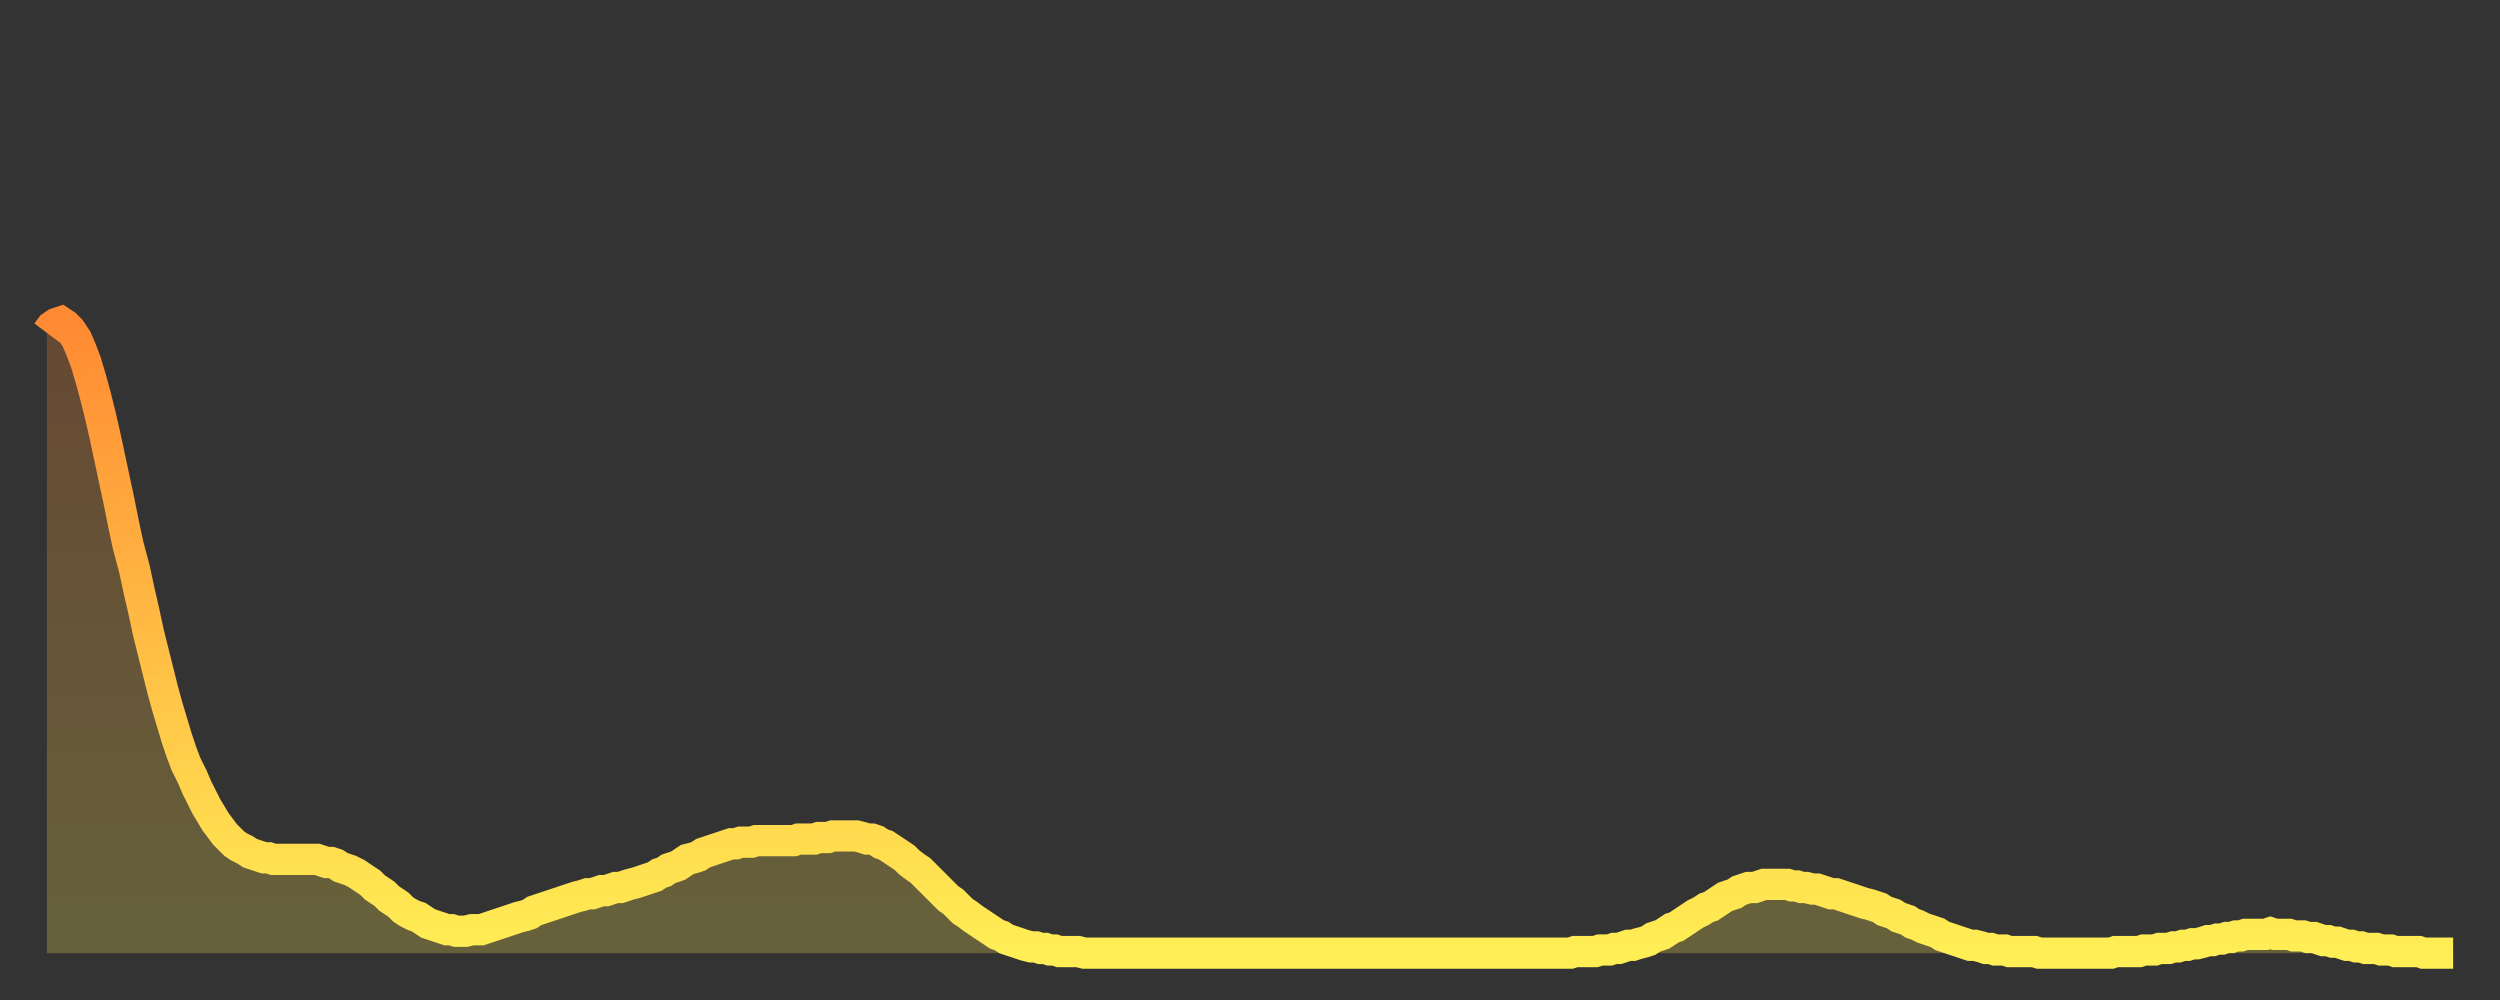 <?xml version="1.0" encoding="utf-8" ?>
<svg baseProfile="full" height="64" version="1.1" width="160" xmlns="http://www.w3.org/2000/svg" xmlns:ev="http://www.w3.org/2001/xml-events" xmlns:xlink="http://www.w3.org/1999/xlink"><rect width="100%" height="100%" fill="#333333" stroke="none"/><defs><linearGradient id="id1020" x1="0" x2="0" y1="0" y2="1"><stop offset="0%" stop-color="#ff8a33" /><stop offset="50%" stop-color="#ffbc44" /><stop offset="100%" stop-color="#ffee55" /></linearGradient></defs><g transform="translate(3,3)"><g><path d="M 0.0 18.3 0.3 17.9 0.6 17.7 0.9 17.6 1.2 17.8 1.5 18.1 1.9 18.7 2.2 19.4 2.5 20.2 2.8 21.2 3.1 22.3 3.4 23.5 3.7 24.8 4.0 26.2 4.3 27.6 4.6 29.0 4.9 30.5 5.2 31.9 5.6 33.4 5.9 34.8 6.2 36.1 6.5 37.5 6.8 38.7 7.1 39.9 7.4 41.1 7.7 42.2 8.0 43.2 8.3 44.2 8.6 45.1 8.9 45.9 9.3 46.7 9.6 47.4 9.9 48.0 10.2 48.6 10.5 49.1 10.8 49.6 11.1 50.0 11.4 50.4 11.7 50.7 12.0 51.0 12.3 51.2 12.7 51.4 13.0 51.6 13.3 51.7 13.6 51.8 13.9 51.9 14.2 51.9 14.5 52.0 14.8 52.0 15.1 52.0 15.4 52.0 15.7 52.0 16.0 52.0 16.4 52.0 16.7 52.0 17.0 52.0 17.3 52.0 17.6 52.1 17.9 52.2 18.2 52.2 18.5 52.3 18.8 52.5 19.1 52.6 19.4 52.7 19.8 52.9 20.1 53.1 20.4 53.3 20.7 53.5 21.0 53.8 21.3 54.0 21.6 54.2 21.9 54.5 22.2 54.7 22.5 54.9 22.8 55.2 23.1 55.4 23.5 55.6 23.8 55.7 24.1 55.9 24.4 56.1 24.7 56.2 25.0 56.3 25.3 56.4 25.6 56.5 25.9 56.5 26.2 56.6 26.5 56.6 26.8 56.6 27.2 56.5 27.5 56.5 27.8 56.5 28.1 56.4 28.4 56.3 28.7 56.2 29.0 56.1 29.3 56.0 29.6 55.9 29.9 55.8 30.2 55.7 30.6 55.6 30.9 55.5 31.2 55.3 31.5 55.2 31.8 55.1 32.1 55.0 32.4 54.9 32.7 54.8 33.0 54.7 33.3 54.6 33.6 54.5 33.9 54.4 34.3 54.3 34.6 54.2 34.9 54.2 35.2 54.1 35.5 54.0 35.8 54.0 36.1 53.9 36.4 53.8 36.7 53.8 37.0 53.7 37.3 53.6 37.7 53.5 38.0 53.4 38.3 53.3 38.6 53.2 38.9 53.1 39.2 52.9 39.5 52.8 39.8 52.6 40.1 52.5 40.4 52.4 40.7 52.2 41.0 52.0 41.4 51.9 41.7 51.8 42.0 51.6 42.3 51.5 42.6 51.4 42.9 51.3 43.2 51.2 43.5 51.1 43.8 51.0 44.1 51.0 44.4 50.9 44.7 50.9 45.1 50.9 45.4 50.8 45.7 50.8 46.0 50.8 46.3 50.8 46.6 50.8 46.9 50.8 47.2 50.8 47.5 50.8 47.8 50.8 48.1 50.7 48.5 50.7 48.8 50.7 49.1 50.7 49.4 50.6 49.7 50.6 50.0 50.6 50.3 50.5 50.6 50.5 50.9 50.5 51.2 50.5 51.5 50.5 51.8 50.5 52.2 50.6 52.5 50.7 52.8 50.7 53.1 50.8 53.4 51.0 53.7 51.1 54.0 51.3 54.3 51.5 54.6 51.7 54.9 51.9 55.2 52.2 55.6 52.5 55.9 52.7 56.2 53.0 56.5 53.3 56.8 53.6 57.1 53.9 57.4 54.2 57.7 54.5 58.0 54.7 58.3 55.0 58.6 55.3 58.9 55.5 59.3 55.8 59.6 56.0 59.9 56.2 60.2 56.4 60.5 56.6 60.8 56.8 61.1 56.9 61.4 57.1 61.7 57.2 62.0 57.3 62.3 57.4 62.6 57.5 63.0 57.6 63.3 57.6 63.6 57.7 63.9 57.7 64.2 57.8 64.5 57.8 64.8 57.9 65.1 57.9 65.4 57.9 65.7 57.9 66.0 57.9 66.4 58.0 66.7 58.0 67.0 58.0 67.3 58.0 67.6 58.0 67.9 58.0 68.2 58.0 68.5 58.0 68.8 58.0 69.1 58.0 69.4 58.0 69.7 58.0 70.1 58.0 70.4 58.0 70.7 58.0 71.0 58.0 71.3 58.0 71.6 58.0 71.9 58.0 72.2 58.0 72.5 58.0 72.8 58.0 73.1 58.0 73.5 58.0 73.8 58.0 74.1 58.0 74.4 58.0 74.7 58.0 75.0 58.0 75.3 58.0 75.6 58.0 75.9 58.0 76.2 58.0 76.5 58.0 76.8 58.0 77.2 58.0 77.5 58.0 77.8 58.0 78.1 58.0 78.4 58.0 78.7 58.0 79.0 58.0 79.3 58.0 79.6 58.0 79.9 58.0 80.2 58.0 80.5 58.0 80.9 58.0 81.2 58.0 81.5 58.0 81.8 58.0 82.1 58.0 82.4 58.0 82.7 58.0 83.0 58.0 83.3 58.0 83.6 58.0 83.9 58.0 84.3 58.0 84.6 58.0 84.9 58.0 85.2 58.0 85.5 58.0 85.8 58.0 86.1 58.0 86.4 58.0 86.7 58.0 87.0 58.0 87.3 58.0 87.6 58.0 88.0 58.0 88.3 58.0 88.6 58.0 88.9 58.0 89.2 58.0 89.5 58.0 89.8 58.0 90.1 58.0 90.4 58.0 90.7 58.0 91.0 58.0 91.4 58.0 91.7 58.0 92.0 58.0 92.3 58.0 92.6 58.0 92.9 58.0 93.2 58.0 93.5 58.0 93.8 58.0 94.1 58.0 94.4 58.0 94.7 58.0 95.1 58.0 95.4 58.0 95.7 58.0 96.0 58.0 96.3 58.0 96.6 58.0 96.9 58.0 97.2 58.0 97.5 58.0 97.8 57.9 98.1 57.9 98.4 57.9 98.8 57.9 99.1 57.9 99.4 57.8 99.7 57.8 100.0 57.8 100.3 57.7 100.6 57.7 100.9 57.6 101.2 57.5 101.5 57.5 101.8 57.4 102.2 57.3 102.5 57.2 102.8 57.0 103.1 56.9 103.4 56.8 103.7 56.6 104.0 56.4 104.3 56.3 104.6 56.1 104.9 55.9 105.2 55.7 105.5 55.5 105.9 55.3 106.2 55.1 106.5 55.0 106.8 54.8 107.1 54.6 107.4 54.4 107.7 54.3 108.0 54.2 108.3 54.0 108.6 53.9 108.9 53.8 109.3 53.8 109.6 53.7 109.9 53.6 110.2 53.6 110.5 53.6 110.8 53.6 111.1 53.6 111.4 53.6 111.7 53.7 112.0 53.7 112.3 53.8 112.6 53.8 113.0 53.9 113.3 53.9 113.6 54.0 113.9 54.1 114.2 54.2 114.5 54.2 114.8 54.3 115.1 54.4 115.4 54.5 115.7 54.6 116.0 54.7 116.3 54.8 116.7 54.9 117.0 55.0 117.3 55.1 117.6 55.3 117.9 55.4 118.2 55.5 118.5 55.7 118.8 55.8 119.1 55.9 119.4 56.1 119.7 56.2 120.1 56.4 120.4 56.5 120.7 56.6 121.0 56.7 121.3 56.9 121.6 57.0 121.9 57.1 122.2 57.2 122.5 57.3 122.8 57.4 123.1 57.5 123.4 57.5 123.8 57.6 124.1 57.7 124.4 57.7 124.7 57.8 125.0 57.8 125.3 57.8 125.6 57.9 125.9 57.9 126.2 57.9 126.5 57.9 126.8 57.9 127.2 57.9 127.5 58.0 127.8 58.0 128.1 58.0 128.4 58.0 128.7 58.0 129.0 58.0 129.3 58.0 129.6 58.0 129.9 58.0 130.2 58.0 130.5 58.0 130.9 58.0 131.2 58.0 131.5 58.0 131.8 58.0 132.1 58.0 132.4 57.9 132.7 57.9 133.0 57.9 133.3 57.9 133.6 57.9 133.9 57.9 134.2 57.8 134.6 57.8 134.9 57.8 135.2 57.7 135.5 57.7 135.8 57.7 136.1 57.6 136.4 57.6 136.7 57.5 137.0 57.5 137.3 57.4 137.6 57.4 138.0 57.3 138.3 57.2 138.6 57.2 138.9 57.1 139.2 57.1 139.5 57.0 139.8 57.0 140.1 56.9 140.4 56.9 140.7 56.8 141.0 56.8 141.3 56.8 141.7 56.8 142.0 56.8 142.3 56.7 142.6 56.8 142.9 56.8 143.2 56.8 143.5 56.8 143.8 56.9 144.1 56.9 144.4 56.9 144.7 57.0 145.1 57.0 145.4 57.1 145.7 57.2 146.0 57.2 146.3 57.3 146.6 57.3 146.9 57.4 147.2 57.5 147.5 57.5 147.8 57.6 148.1 57.6 148.4 57.7 148.8 57.7 149.1 57.7 149.4 57.8 149.7 57.8 150.0 57.8 150.3 57.9 150.6 57.9 150.9 57.9 151.2 57.9 151.5 57.9 151.8 57.9 152.1 58.0 152.5 58.0 152.8 58.0 153.1 58.0 153.4 58.0 153.7 58.0 154.0 58.0" fill="none" id="graph-curve" opacity="1" stroke="url(#id1020)" stroke-width="2" /><path d="M 0 58 L 0.0 18.3 0.3 17.9 0.6 17.7 0.9 17.6 1.2 17.8 1.5 18.1 1.9 18.7 2.2 19.4 2.5 20.2 2.8 21.2 3.1 22.3 3.4 23.5 3.7 24.8 4.0 26.2 4.3 27.6 4.6 29.0 4.9 30.5 5.2 31.9 5.6 33.4 5.9 34.8 6.2 36.1 6.5 37.5 6.8 38.7 7.1 39.9 7.4 41.1 7.7 42.2 8.0 43.2 8.3 44.2 8.6 45.1 8.9 45.9 9.3 46.7 9.6 47.4 9.9 48.0 10.2 48.6 10.5 49.1 10.8 49.6 11.1 50.0 11.4 50.4 11.7 50.7 12.0 51.0 12.3 51.2 12.7 51.4 13.0 51.6 13.3 51.7 13.6 51.8 13.9 51.9 14.2 51.9 14.5 52.0 14.8 52.0 15.1 52.0 15.4 52.0 15.7 52.0 16.0 52.0 16.4 52.0 16.7 52.0 17.0 52.0 17.3 52.0 17.6 52.1 17.9 52.2 18.2 52.2 18.5 52.3 18.8 52.5 19.1 52.6 19.4 52.7 19.8 52.9 20.1 53.1 20.4 53.3 20.7 53.5 21.0 53.8 21.3 54.0 21.6 54.2 21.9 54.5 22.2 54.7 22.5 54.9 22.8 55.2 23.1 55.4 23.5 55.6 23.8 55.7 24.1 55.9 24.4 56.1 24.7 56.2 25.0 56.3 25.3 56.4 25.6 56.5 25.9 56.5 26.2 56.6 26.5 56.6 26.8 56.6 27.2 56.5 27.5 56.5 27.8 56.5 28.1 56.4 28.4 56.3 28.7 56.2 29.0 56.1 29.3 56.0 29.6 55.9 29.9 55.8 30.2 55.7 30.6 55.6 30.9 55.5 31.2 55.3 31.5 55.2 31.8 55.1 32.1 55.0 32.4 54.9 32.7 54.8 33.0 54.7 33.3 54.6 33.6 54.5 33.9 54.4 34.3 54.3 34.6 54.2 34.9 54.2 35.2 54.1 35.5 54.0 35.8 54.0 36.1 53.9 36.4 53.8 36.7 53.8 37.0 53.7 37.3 53.6 37.7 53.5 38.0 53.4 38.3 53.3 38.6 53.2 38.9 53.1 39.2 52.9 39.5 52.8 39.8 52.6 40.1 52.5 40.4 52.4 40.7 52.2 41.0 52.0 41.4 51.9 41.7 51.8 42.0 51.6 42.3 51.5 42.6 51.4 42.9 51.3 43.2 51.2 43.5 51.1 43.8 51.0 44.1 51.0 44.4 50.9 44.7 50.9 45.1 50.9 45.4 50.8 45.7 50.8 46.0 50.8 46.3 50.8 46.6 50.8 46.9 50.8 47.2 50.8 47.5 50.8 47.8 50.8 48.1 50.7 48.5 50.7 48.8 50.7 49.1 50.7 49.4 50.6 49.7 50.6 50.0 50.6 50.3 50.5 50.6 50.5 50.9 50.5 51.2 50.5 51.5 50.5 51.8 50.5 52.2 50.6 52.5 50.7 52.8 50.7 53.1 50.8 53.4 51.0 53.7 51.1 54.0 51.3 54.3 51.5 54.6 51.7 54.9 51.9 55.2 52.2 55.6 52.5 55.9 52.7 56.2 53.0 56.5 53.3 56.8 53.6 57.1 53.9 57.4 54.2 57.7 54.5 58.0 54.7 58.3 55.0 58.6 55.3 58.9 55.5 59.3 55.8 59.6 56.0 59.9 56.2 60.2 56.4 60.5 56.6 60.8 56.8 61.1 56.9 61.4 57.1 61.7 57.2 62.0 57.3 62.3 57.4 62.6 57.5 63.0 57.6 63.3 57.6 63.6 57.7 63.9 57.7 64.2 57.8 64.5 57.8 64.8 57.9 65.1 57.9 65.4 57.9 65.7 57.9 66.0 57.9 66.4 58.0 66.7 58.0 67.0 58.0 67.3 58.0 67.6 58.0 67.9 58.0 68.2 58.0 68.5 58.0 68.8 58.0 69.1 58.0 69.4 58.0 69.7 58.0 70.1 58.0 70.4 58.0 70.7 58.0 71.0 58.0 71.3 58.0 71.6 58.0 71.9 58.0 72.2 58.0 72.5 58.0 72.8 58.0 73.1 58.0 73.5 58.0 73.8 58.0 74.1 58.0 74.4 58.0 74.7 58.0 75.0 58.0 75.3 58.0 75.6 58.0 75.9 58.0 76.2 58.0 76.5 58.0 76.8 58.0 77.2 58.0 77.5 58.0 77.8 58.0 78.1 58.0 78.4 58.0 78.7 58.0 79.0 58.0 79.3 58.0 79.6 58.0 79.9 58.0 80.2 58.0 80.5 58.0 80.9 58.0 81.2 58.0 81.5 58.0 81.8 58.0 82.1 58.0 82.4 58.0 82.7 58.0 83.0 58.0 83.3 58.0 83.6 58.0 83.9 58.0 84.3 58.0 84.6 58.0 84.9 58.0 85.2 58.0 85.5 58.0 85.8 58.0 86.1 58.0 86.4 58.0 86.7 58.0 87.0 58.0 87.3 58.0 87.6 58.0 88.0 58.0 88.3 58.0 88.6 58.0 88.9 58.0 89.2 58.0 89.5 58.0 89.8 58.0 90.1 58.0 90.4 58.0 90.7 58.0 91.0 58.0 91.4 58.0 91.7 58.0 92.0 58.0 92.3 58.0 92.6 58.0 92.9 58.0 93.2 58.0 93.5 58.0 93.8 58.0 94.1 58.0 94.4 58.0 94.7 58.0 95.1 58.0 95.4 58.0 95.7 58.0 96.0 58.0 96.3 58.0 96.6 58.0 96.9 58.0 97.2 58.0 97.5 58.0 97.8 57.9 98.1 57.9 98.4 57.9 98.8 57.9 99.1 57.9 99.4 57.8 99.7 57.8 100.0 57.8 100.3 57.7 100.6 57.7 100.9 57.6 101.2 57.5 101.5 57.5 101.8 57.4 102.2 57.3 102.5 57.2 102.8 57.0 103.1 56.9 103.4 56.8 103.7 56.6 104.0 56.4 104.3 56.3 104.6 56.1 104.9 55.9 105.2 55.7 105.5 55.5 105.9 55.3 106.2 55.1 106.5 55.0 106.8 54.8 107.1 54.6 107.4 54.4 107.7 54.3 108.0 54.2 108.3 54.0 108.6 53.9 108.9 53.8 109.3 53.8 109.6 53.7 109.9 53.6 110.2 53.6 110.5 53.6 110.8 53.6 111.1 53.6 111.4 53.6 111.7 53.7 112.0 53.7 112.3 53.8 112.6 53.8 113.0 53.9 113.3 53.9 113.6 54.0 113.9 54.1 114.2 54.2 114.5 54.2 114.8 54.3 115.1 54.4 115.4 54.5 115.7 54.6 116.0 54.7 116.3 54.8 116.7 54.9 117.0 55.0 117.3 55.1 117.6 55.3 117.9 55.4 118.2 55.5 118.5 55.7 118.8 55.8 119.1 55.9 119.4 56.1 119.7 56.2 120.1 56.4 120.4 56.5 120.7 56.6 121.0 56.7 121.3 56.9 121.6 57.0 121.9 57.1 122.2 57.2 122.5 57.3 122.8 57.4 123.1 57.5 123.4 57.5 123.8 57.6 124.1 57.7 124.4 57.7 124.7 57.8 125.0 57.8 125.3 57.8 125.6 57.9 125.9 57.9 126.2 57.9 126.5 57.9 126.8 57.9 127.2 57.9 127.5 58.0 127.8 58.0 128.1 58.0 128.4 58.0 128.7 58.0 129.0 58.0 129.3 58.0 129.6 58.0 129.9 58.0 130.2 58.0 130.5 58.0 130.9 58.0 131.2 58.0 131.5 58.0 131.8 58.0 132.1 58.0 132.4 57.9 132.7 57.9 133.0 57.9 133.3 57.9 133.6 57.9 133.9 57.9 134.2 57.8 134.6 57.8 134.9 57.8 135.2 57.7 135.5 57.7 135.8 57.7 136.1 57.6 136.4 57.6 136.7 57.5 137.0 57.5 137.3 57.4 137.6 57.4 138.0 57.3 138.3 57.2 138.6 57.2 138.9 57.1 139.2 57.1 139.5 57.0 139.8 57.0 140.1 56.9 140.4 56.9 140.7 56.8 141.0 56.8 141.3 56.8 141.7 56.8 142.0 56.8 142.3 56.7 142.6 56.8 142.9 56.8 143.2 56.8 143.5 56.8 143.8 56.9 144.1 56.9 144.4 56.9 144.7 57.0 145.1 57.0 145.4 57.1 145.7 57.2 146.0 57.2 146.3 57.3 146.6 57.3 146.9 57.4 147.2 57.5 147.5 57.5 147.8 57.6 148.1 57.6 148.4 57.7 148.8 57.7 149.1 57.7 149.4 57.8 149.7 57.8 150.0 57.8 150.3 57.9 150.6 57.9 150.9 57.9 151.2 57.9 151.5 57.9 151.8 57.9 152.1 58.0 152.5 58.0 152.8 58.0 153.1 58.0 153.4 58.0 153.7 58.0 154.0 58.0 154 58" fill="url(#id1020)" fill-opacity=".25" id="graph-shadow" /></g></g></svg>